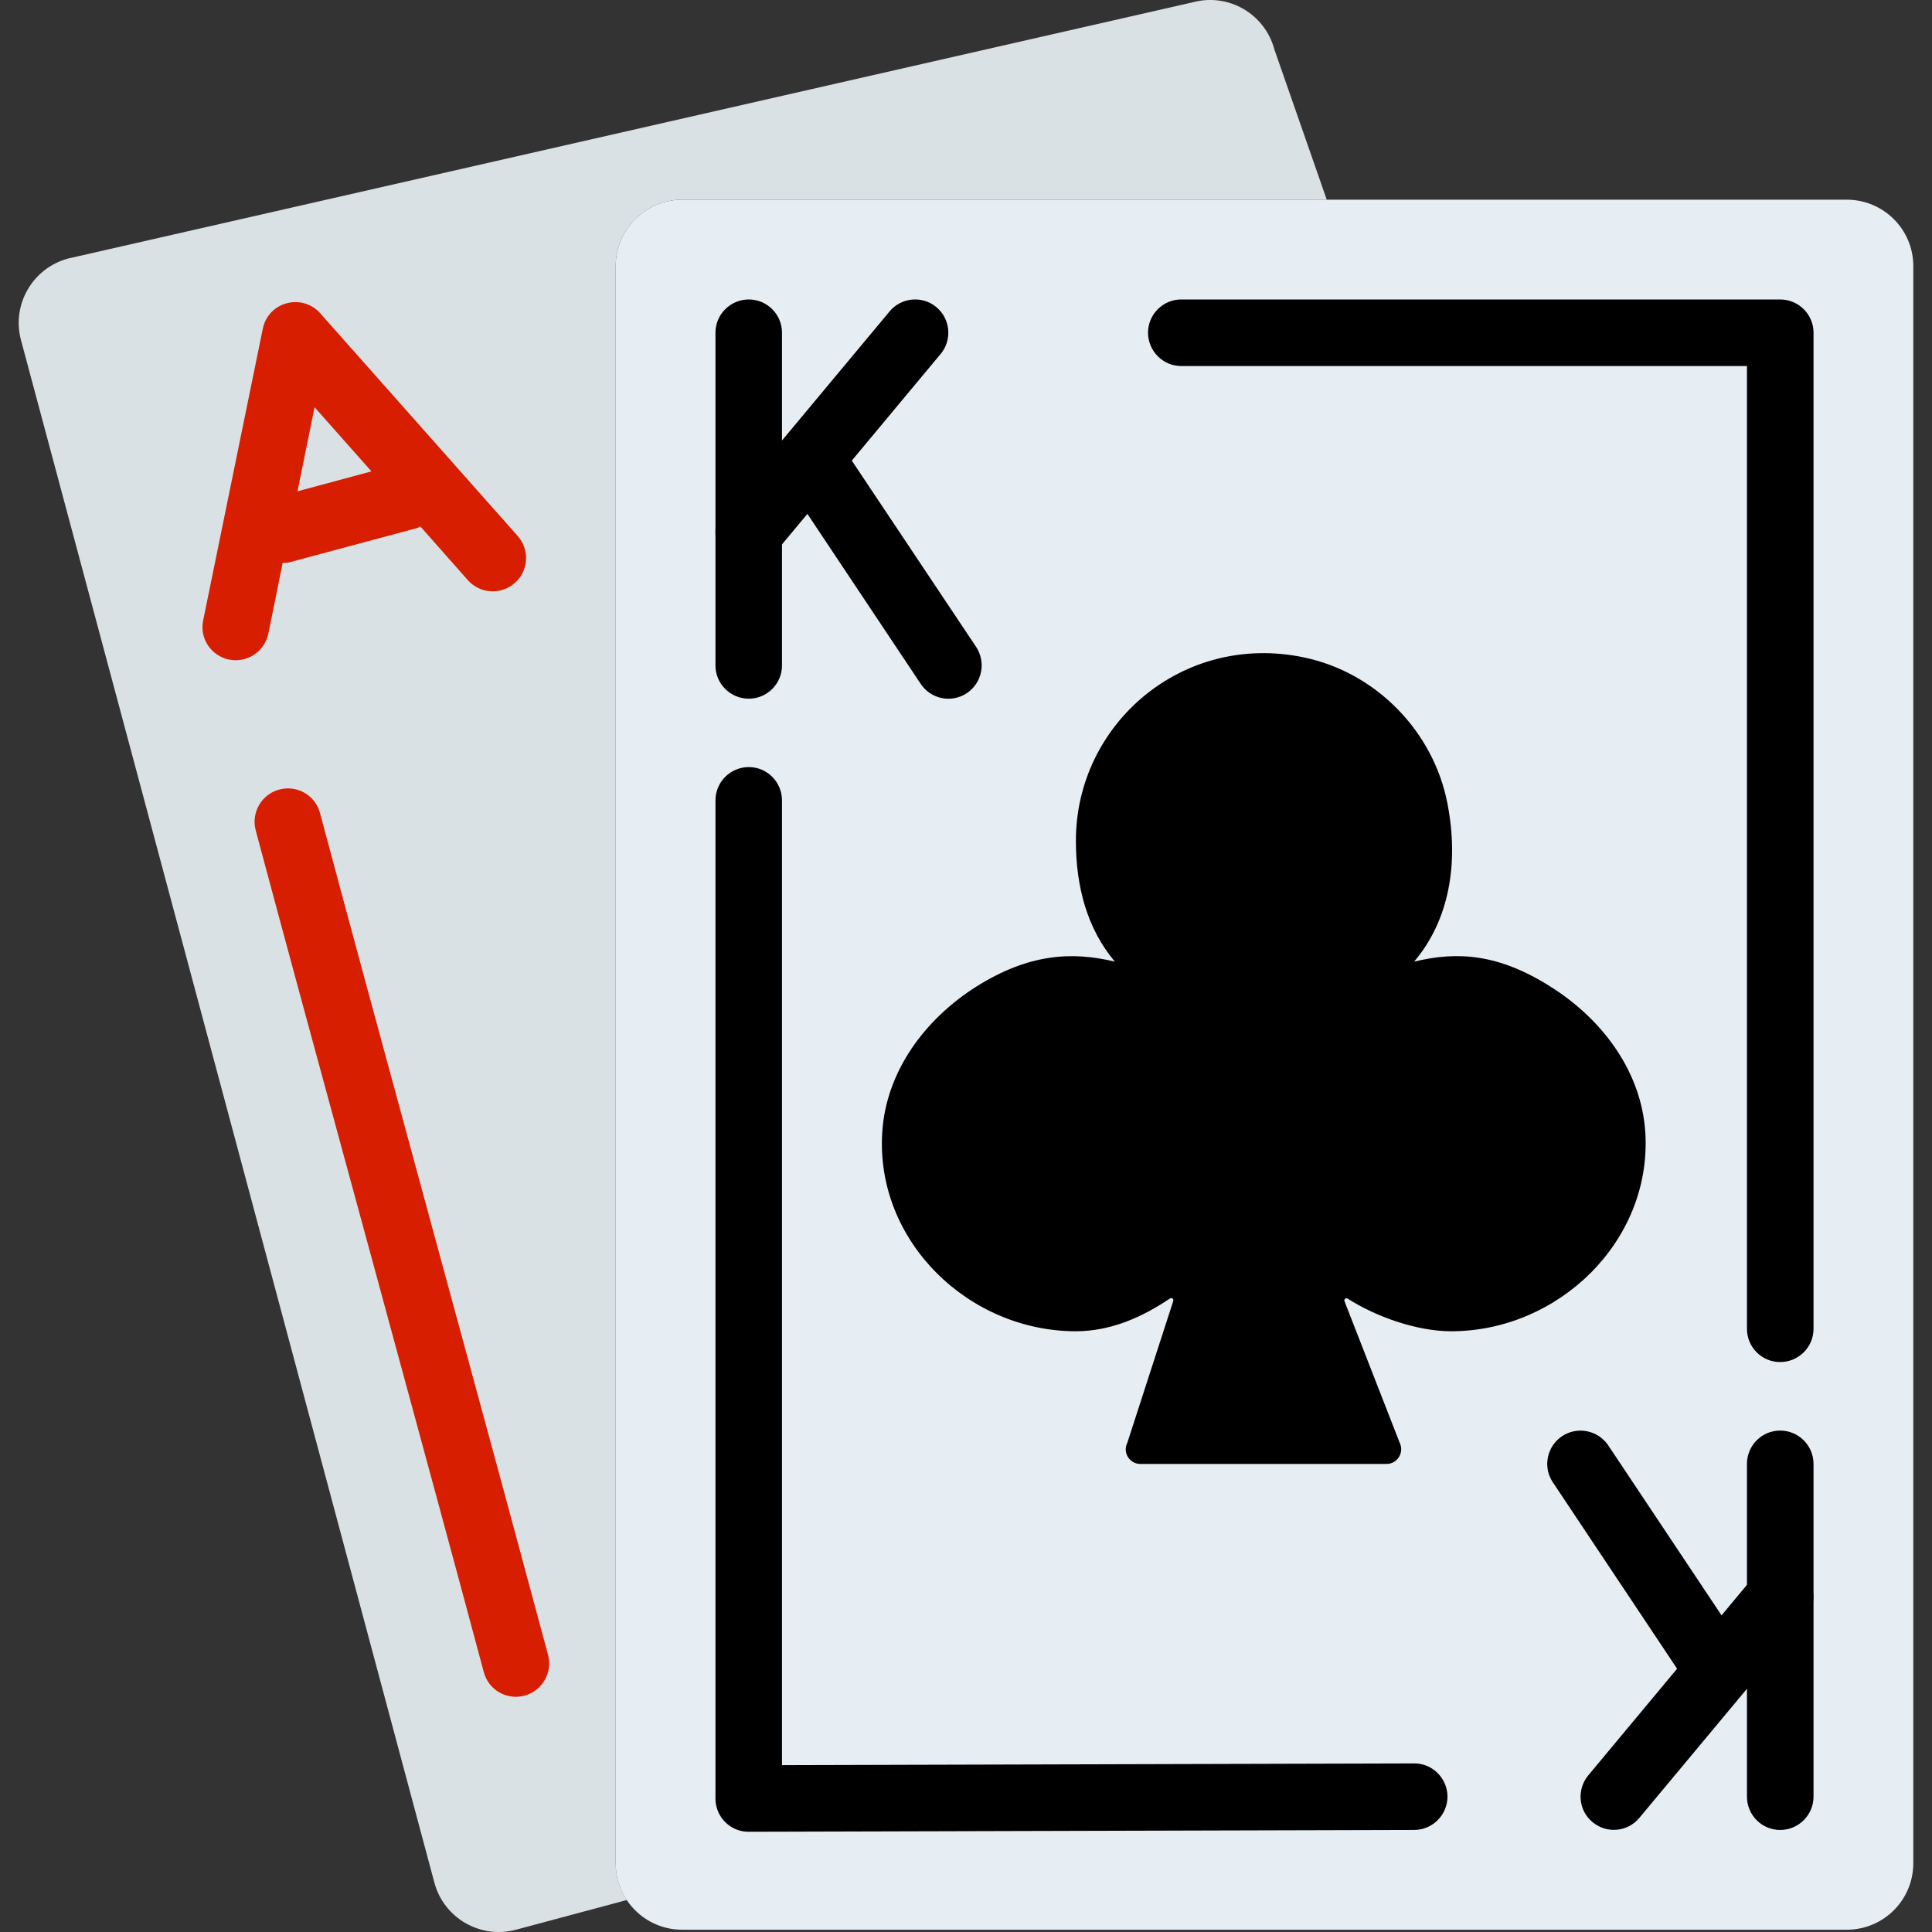 <?xml version="1.0" encoding="UTF-8"?>
<svg xmlns="http://www.w3.org/2000/svg" xmlns:xlink="http://www.w3.org/1999/xlink" width="50px" height="50px" viewBox="0 0 50 50" version="1.1">
<rect x="0" y="0" width="50" height="50" fill="#333333" stroke="none"/>
<g id="surface1">
<path style=" stroke:none;fill-rule:nonzero;fill:rgb(85.49%,88.235%,89.804%);fill-opacity:1;" d="M 15.934 48.219 L 15.934 6.887 C 15.934 5.938 16.707 5.168 17.656 5.168 L 34.336 5.168 L 32.98 1.277 C 32.734 0.359 31.793 -0.188 30.871 0.059 L 1.762 6.691 C 0.844 6.938 0.297 7.883 0.543 8.801 L 11.242 48.723 C 11.488 49.641 12.434 50.188 13.352 49.941 L 16.223 49.172 C 16.039 48.898 15.934 48.57 15.934 48.219 "/>
<path style=" stroke:none;fill-rule:nonzero;fill:rgb(84.314%,11.765%,0%);fill-opacity:1;" d="M 9.559 32.34 C 11.043 37.801 11.715 40.266 12.52 43.273 C 12.641 43.734 13.113 44.008 13.574 43.883 C 14.031 43.762 14.305 43.289 14.184 42.828 C 13.375 39.816 12.707 37.352 11.23 31.93 C 9.73 26.422 9.082 24.027 8.281 21.039 C 8.16 20.582 7.688 20.309 7.227 20.434 C 6.77 20.555 6.496 21.027 6.617 21.488 C 7.418 24.48 8.07 26.875 9.559 32.34 Z M 9.559 32.34 "/>
<path style=" stroke:none;fill-rule:nonzero;fill:rgb(84.314%,11.765%,0%);fill-opacity:1;" d="M 13.398 13.871 L 8.289 8.109 C 7.816 7.578 6.941 7.812 6.801 8.508 L 5.258 16.055 C 5.16 16.52 5.461 16.973 5.926 17.07 C 6.395 17.164 6.848 16.863 6.945 16.398 L 7.316 14.566 C 7.367 14.562 7.414 14.57 7.465 14.559 L 10.789 13.668 C 10.824 13.66 10.848 13.637 10.879 13.625 L 12.109 15.016 C 12.426 15.371 12.969 15.402 13.324 15.086 C 13.68 14.773 13.715 14.227 13.398 13.871 Z M 7.699 12.715 L 8.141 10.539 L 9.613 12.199 Z M 7.699 12.715 "/>
<path style=" stroke:none;fill-rule:nonzero;fill:rgb(90.196%,93.333%,95.686%);fill-opacity:1;" d="M 47.793 5.168 L 17.656 5.168 C 16.703 5.168 15.934 5.938 15.934 6.887 L 15.934 48.219 C 15.934 49.172 16.703 49.941 17.656 49.941 L 47.793 49.941 C 48.746 49.941 49.516 49.172 49.516 48.219 L 49.516 6.887 C 49.516 5.938 48.746 5.168 47.793 5.168 "/>
<path style=" stroke:none;fill-rule:nonzero;fill:rgb(0%,0%,0%);fill-opacity:1;" d="M 46.934 8.609 C 46.934 8.137 46.547 7.75 46.07 7.75 L 30.57 7.75 C 30.098 7.75 29.711 8.137 29.711 8.609 C 29.711 9.086 30.098 9.473 30.57 9.473 L 46.07 9.473 L 45.211 8.609 L 45.211 34.391 C 45.211 34.863 45.594 35.25 46.07 35.25 C 46.547 35.25 46.934 34.863 46.934 34.391 Z M 46.934 8.609 "/>
<path style=" stroke:none;fill-rule:nonzero;fill:rgb(0%,0%,0%);fill-opacity:1;" d="M 18.516 46.547 C 18.516 47.023 18.902 47.41 19.379 47.406 L 36.602 47.359 C 37.078 47.355 37.461 46.969 37.461 46.492 C 37.457 46.02 37.07 45.633 36.598 45.637 L 19.375 45.684 L 20.238 46.547 L 20.238 20.715 C 20.238 20.238 19.852 19.852 19.379 19.852 C 18.902 19.852 18.516 20.238 18.516 20.715 Z M 18.516 46.547 "/>
<path style=" stroke:none;fill-rule:nonzero;fill:rgb(0%,0%,0%);fill-opacity:1;" d="M 34.879 33.609 C 34.832 33.578 34.773 33.625 34.797 33.68 L 36.223 37.336 C 36.348 37.59 36.164 37.887 35.883 37.887 L 29.516 37.887 C 29.23 37.887 29.047 37.59 29.176 37.336 L 30.363 33.672 C 30.383 33.617 30.324 33.574 30.277 33.605 C 29.559 34.09 28.742 34.453 27.844 34.453 C 25.066 34.453 22.656 32.121 22.832 29.309 C 22.93 27.727 23.938 26.371 25.277 25.527 C 26.625 24.684 27.734 24.617 28.852 24.887 C 28.137 24.039 27.844 22.949 27.844 21.758 C 27.844 18.734 30.605 16.359 33.738 17.012 C 35.605 17.398 37.102 18.926 37.461 20.801 C 37.762 22.359 37.5 23.82 36.598 24.887 C 37.723 24.613 38.793 24.684 40.148 25.547 C 41.484 26.395 42.488 27.746 42.582 29.328 C 42.742 32.133 40.324 34.453 37.555 34.453 C 36.676 34.453 35.617 34.082 34.879 33.609 "/>
<path style=" stroke:none;fill-rule:nonzero;fill:rgb(0%,0%,0%);fill-opacity:1;" d="M 18.516 17.223 C 18.516 17.695 18.902 18.082 19.379 18.082 C 19.852 18.082 20.238 17.695 20.238 17.223 L 20.238 8.609 C 20.238 8.137 19.852 7.75 19.379 7.75 C 18.902 7.75 18.516 8.137 18.516 8.609 Z M 18.516 17.223 "/>
<path style=" stroke:none;fill-rule:nonzero;fill:rgb(0%,0%,0%);fill-opacity:1;" d="M 24.344 9.16 C 24.648 8.797 24.598 8.254 24.234 7.949 C 23.871 7.645 23.324 7.695 23.023 8.059 L 18.715 13.227 C 18.41 13.59 18.461 14.133 18.828 14.438 C 19.191 14.742 19.734 14.691 20.039 14.328 Z M 24.344 9.16 "/>
<path style=" stroke:none;fill-rule:nonzero;fill:rgb(0%,0%,0%);fill-opacity:1;" d="M 21.816 11.578 C 21.555 11.18 21.02 11.074 20.621 11.34 C 20.227 11.602 20.121 12.137 20.383 12.531 L 23.828 17.699 C 24.09 18.094 24.625 18.203 25.023 17.938 C 25.418 17.672 25.523 17.141 25.262 16.742 Z M 21.816 11.578 "/>
<path style=" stroke:none;fill-rule:nonzero;fill:rgb(0%,0%,0%);fill-opacity:1;" d="M 46.934 37.887 C 46.934 37.41 46.547 37.023 46.07 37.023 C 45.594 37.023 45.211 37.41 45.211 37.887 L 45.211 46.496 C 45.211 46.973 45.594 47.359 46.07 47.359 C 46.547 47.359 46.934 46.973 46.934 46.496 Z M 46.934 37.887 "/>
<path style=" stroke:none;fill-rule:nonzero;fill:rgb(0%,0%,0%);fill-opacity:1;" d="M 41.105 45.945 C 40.801 46.312 40.848 46.855 41.215 47.156 C 41.578 47.461 42.121 47.414 42.426 47.047 L 46.73 41.883 C 47.035 41.516 46.988 40.973 46.621 40.668 C 46.258 40.363 45.715 40.414 45.41 40.777 Z M 41.105 45.945 "/>
<path style=" stroke:none;fill-rule:nonzero;fill:rgb(0%,0%,0%);fill-opacity:1;" d="M 43.633 43.531 C 43.895 43.926 44.43 44.031 44.828 43.77 C 45.223 43.504 45.328 42.969 45.066 42.574 L 41.621 37.406 C 41.355 37.012 40.824 36.906 40.426 37.168 C 40.031 37.434 39.922 37.969 40.188 38.363 Z M 43.633 43.531 "/>
</g>
</svg>
